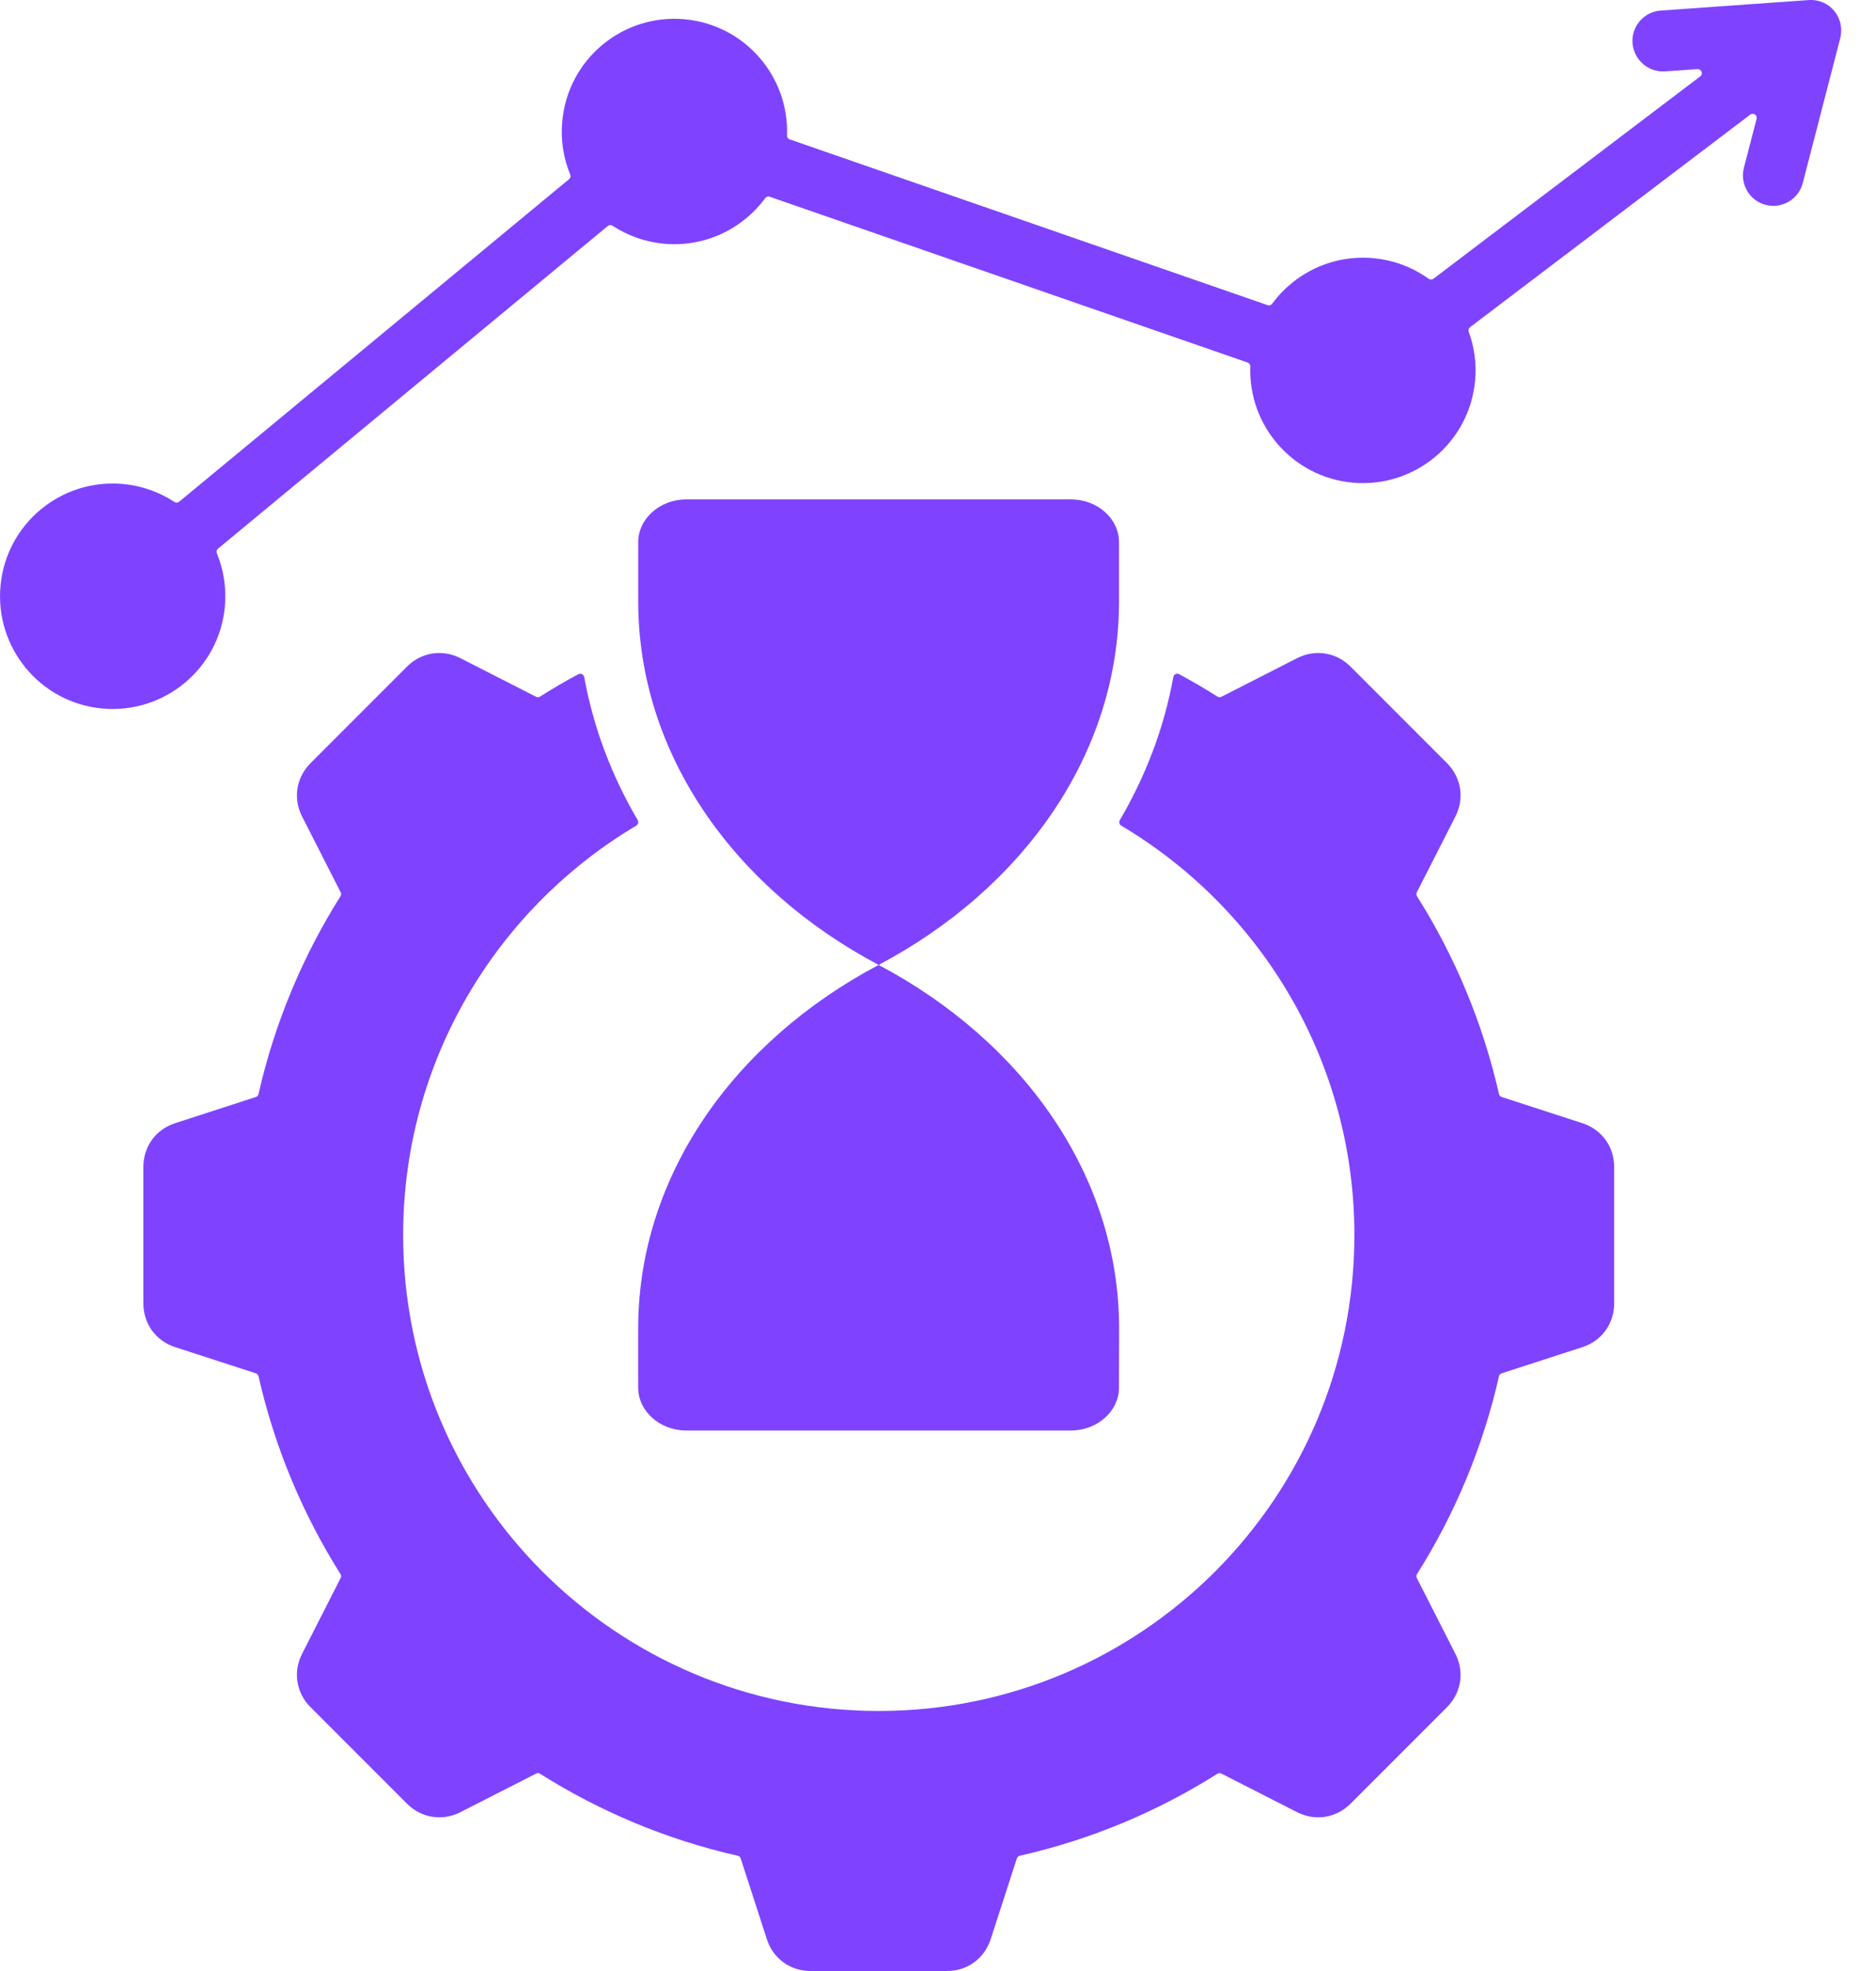 <svg width="40" height="42" viewBox="0 0 40 42" fill="none" xmlns="http://www.w3.org/2000/svg">
<path fill-rule="evenodd" clip-rule="evenodd" d="M25.143 14.367C25.42 14.516 25.693 14.675 25.958 14.843C25.985 14.86 26.015 14.862 26.044 14.847L27.659 14.024C28.043 13.829 28.488 13.899 28.794 14.203L30.854 16.263C31.157 16.567 31.228 17.014 31.033 17.397L30.21 19.013C30.197 19.041 30.197 19.072 30.214 19.099C31.02 20.376 31.617 21.797 31.961 23.313C31.969 23.343 31.99 23.366 32.019 23.376L33.743 23.935C34.151 24.069 34.417 24.434 34.417 24.863V27.777C34.417 28.206 34.151 28.573 33.743 28.705L32.019 29.264C31.988 29.274 31.967 29.297 31.961 29.327C31.617 30.843 31.02 32.264 30.214 33.541C30.197 33.568 30.195 33.599 30.21 33.627L31.033 35.243C31.228 35.627 31.157 36.071 30.854 36.377L28.794 38.437C28.49 38.741 28.043 38.811 27.659 38.617L26.044 37.794C26.015 37.78 25.985 37.78 25.958 37.797C24.681 38.603 23.262 39.201 21.744 39.544C21.713 39.552 21.691 39.573 21.681 39.602L21.122 41.326C20.988 41.735 20.623 42 20.194 42H17.28C16.85 42 16.484 41.735 16.352 41.326L15.793 39.602C15.783 39.571 15.76 39.55 15.729 39.544C14.213 39.201 12.793 38.603 11.515 37.797C11.489 37.78 11.458 37.778 11.43 37.794L9.814 38.617C9.43 38.811 8.985 38.741 8.68 38.437L6.62 36.377C6.316 36.073 6.245 35.626 6.44 35.243L7.263 33.627C7.277 33.599 7.277 33.568 7.259 33.541C6.454 32.264 5.856 30.843 5.512 29.327C5.505 29.297 5.484 29.274 5.455 29.264L3.731 28.705C3.322 28.571 3.057 28.206 3.057 27.777V24.863C3.057 24.434 3.322 24.067 3.731 23.935L5.455 23.376C5.486 23.366 5.507 23.343 5.512 23.313C5.856 21.797 6.454 20.376 7.259 19.099C7.277 19.072 7.278 19.041 7.263 19.013L6.44 17.397C6.245 17.014 6.316 16.569 6.62 16.263L8.68 14.203C8.984 13.899 9.43 13.829 9.814 14.024L11.43 14.847C11.458 14.86 11.489 14.86 11.515 14.843C11.781 14.675 12.052 14.516 12.331 14.367C12.356 14.354 12.384 14.354 12.409 14.365C12.434 14.379 12.451 14.4 12.457 14.428C12.655 15.519 13.049 16.542 13.597 17.476C13.621 17.516 13.606 17.569 13.566 17.594C10.591 19.362 8.596 22.606 8.596 26.318C8.596 31.919 13.136 36.459 18.737 36.459C24.337 36.459 28.878 31.919 28.878 26.318C28.878 22.607 26.882 19.361 23.907 17.594C23.867 17.569 23.852 17.516 23.877 17.476C24.425 16.54 24.82 15.519 25.017 14.428C25.022 14.4 25.038 14.379 25.064 14.365C25.089 14.352 25.118 14.354 25.143 14.367ZM35.503 1.521L36.192 1.473C36.231 1.471 36.265 1.492 36.28 1.528C36.294 1.565 36.282 1.605 36.252 1.628L30.565 5.939C30.535 5.962 30.495 5.962 30.462 5.941C30.128 5.701 29.727 5.544 29.288 5.502C28.415 5.42 27.608 5.815 27.125 6.472C27.102 6.502 27.063 6.516 27.027 6.502L16.838 2.97C16.802 2.957 16.779 2.924 16.781 2.886C16.825 1.624 15.88 0.532 14.606 0.411C13.285 0.287 12.113 1.255 11.989 2.577C11.95 2.98 12.013 3.369 12.158 3.719C12.174 3.755 12.164 3.793 12.134 3.818L3.822 10.69C3.791 10.715 3.751 10.717 3.719 10.696C3.402 10.488 3.031 10.352 2.629 10.314C1.307 10.19 0.135 11.158 0.011 12.479C-0.113 13.8 0.855 14.973 2.176 15.097C3.497 15.221 4.67 14.253 4.794 12.932C4.832 12.529 4.767 12.139 4.624 11.79C4.609 11.754 4.618 11.715 4.649 11.691L12.958 4.817C12.989 4.792 13.029 4.79 13.062 4.811C13.379 5.019 13.749 5.155 14.152 5.193C15.024 5.275 15.832 4.88 16.315 4.223C16.338 4.193 16.376 4.179 16.413 4.193L26.601 7.725C26.638 7.738 26.66 7.771 26.659 7.809C26.615 9.071 27.56 10.163 28.833 10.284C30.155 10.408 31.327 9.44 31.451 8.118C31.486 7.752 31.436 7.397 31.317 7.07C31.304 7.034 31.316 6.996 31.346 6.971L37.317 2.444C37.347 2.421 37.386 2.419 37.418 2.44C37.449 2.461 37.464 2.497 37.454 2.533L37.183 3.576C37.094 3.921 37.302 4.277 37.647 4.366C37.993 4.456 38.348 4.248 38.438 3.902L39.228 0.851V0.849C39.364 0.383 39.013 -0.027 38.566 0.001L35.41 0.225C35.052 0.25 34.783 0.561 34.808 0.918C34.837 1.277 35.146 1.546 35.503 1.521L35.503 1.521ZM23.862 28.312C23.862 25.055 21.817 22.194 18.735 20.562C15.653 18.931 13.608 16.069 13.608 12.812V11.555C13.608 11.051 14.07 10.641 14.636 10.641H22.833C23.398 10.641 23.86 11.051 23.86 11.555V12.812C23.86 16.069 21.815 18.93 18.734 20.562C15.652 22.192 13.607 25.055 13.607 28.312V29.568C13.607 30.072 14.069 30.483 14.634 30.483H22.832C23.397 30.483 23.859 30.072 23.859 29.568L23.862 28.312Z" fill="#7F43FF"/>
</svg>
